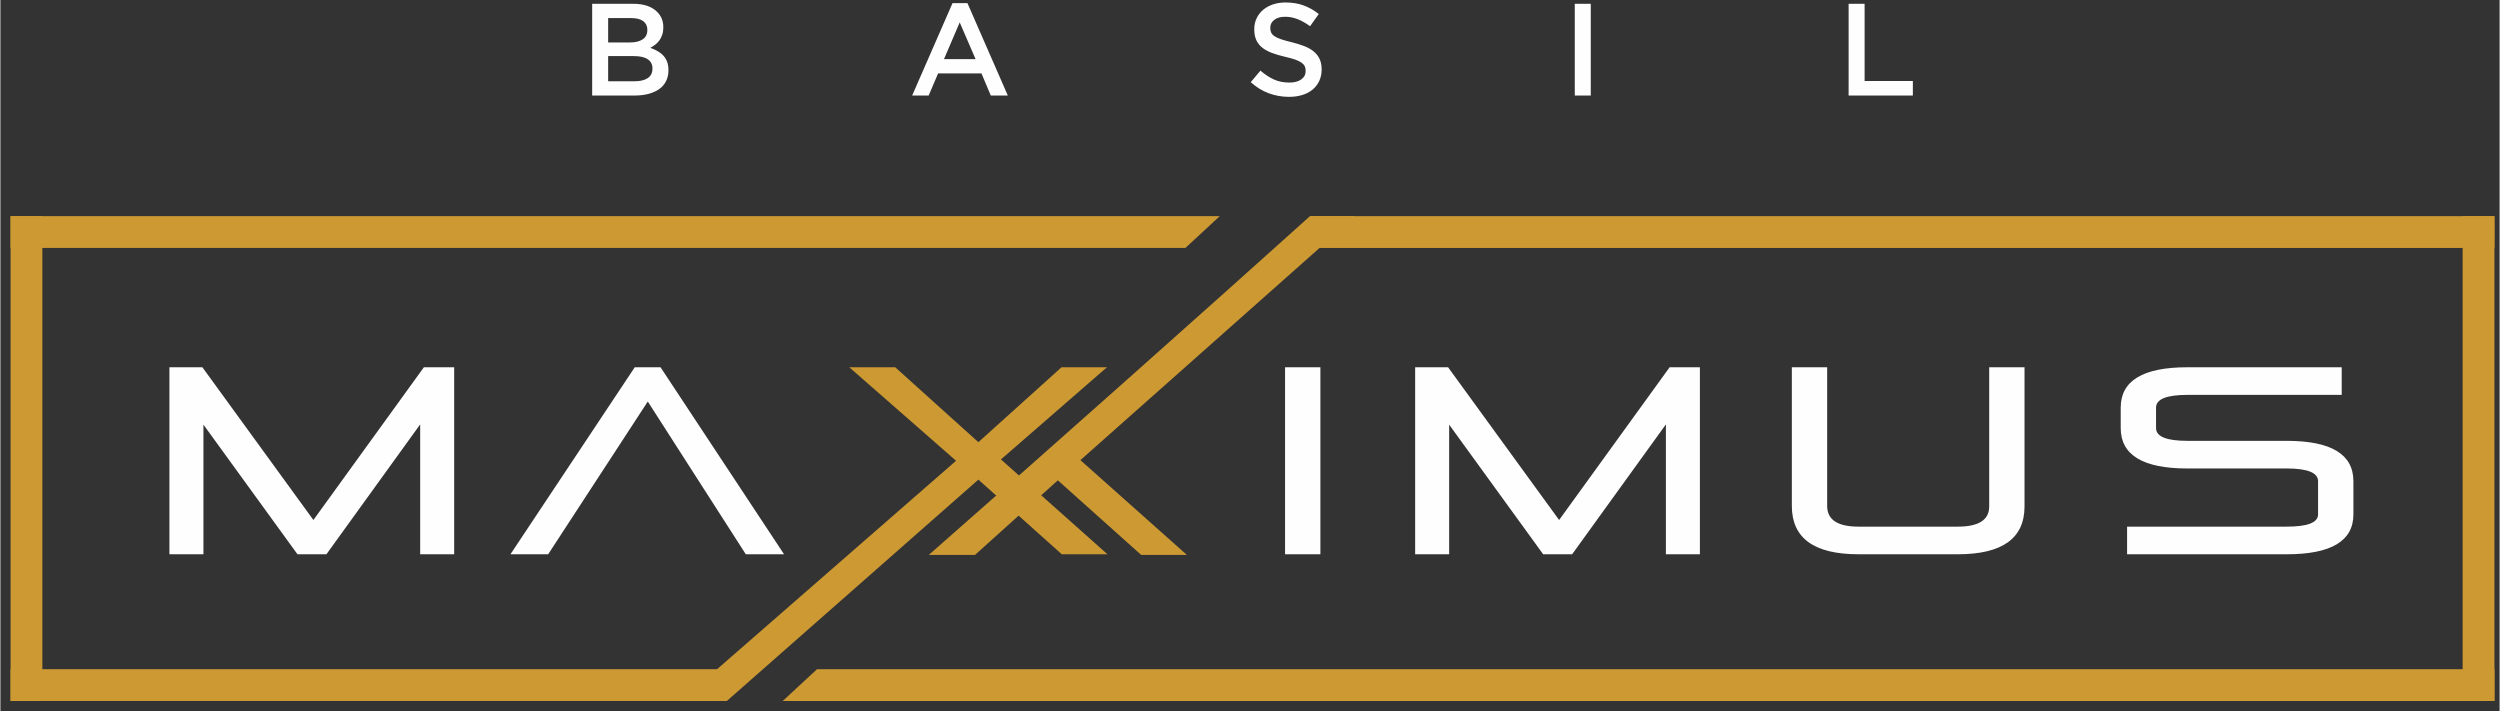 <?xml version="1.0" encoding="UTF-8"?>
<!DOCTYPE svg PUBLIC "-//W3C//DTD SVG 1.1//EN" "http://www.w3.org/Graphics/SVG/1.1/DTD/svg11.dtd">
<!-- Creator: CorelDRAW 2018 (64-Bit) -->
<svg xmlns="http://www.w3.org/2000/svg" xml:space="preserve" width="3.417in" height="0.972in" version="1.1" style="shape-rendering:geometricPrecision; text-rendering:geometricPrecision; image-rendering:optimizeQuality; fill-rule:evenodd; clip-rule:evenodd"
viewBox="0 0 3416.66 972.22"
 xmlns:xlink="http://www.w3.org/1999/xlink">
 <rect x="0" y="0" width="3416.66" height="972.22" fill="#333333" stroke="none"/>
 <defs>
  <style type="text/css">
   <![CDATA[
    .fil0 {fill:#CC9933;fill-rule:nonzero}
    .fil1 {fill:#FEFEFE;fill-rule:nonzero}
   ]]>
  </style>
 </defs>
 <g id="Layer_x0020_1">
  <polygon class="fil0" points="1336.99,604.5 1450.64,502.09 1512.74,502.09 1367.85,628.1 1513.46,757.74 1451.01,757.74 1336.99,655.7 993.11,958.33 929.92,958.33 1306.48,629.92 1160.5,502.09 1223.32,502.09 "/>
  <polygon class="fil1" points="1071.32,757.74 1019.02,757.74 885.03,548.94 748.85,757.74 697.29,757.74 867.23,502.09 902.46,502.09 "/>
  <polygon class="fil1" points="231.07,502.09 276.11,502.09 427.89,710.9 578.95,502.09 620.35,502.09 620.35,757.74 573.87,757.74 573.87,580.17 445.69,757.74 406.11,757.74 277.56,580.53 277.56,757.74 231.07,757.74 "/>
  <polygon class="fil1" points="1756.26,502.09 1804.56,502.09 1804.56,757.74 1756.26,757.74 "/>
  <polygon class="fil1" points="1934.11,502.09 1979.13,502.09 2130.92,710.9 2281.99,502.09 2323.38,502.09 2323.38,757.74 2276.9,757.74 2276.9,580.17 2148.72,757.74 2109.13,757.74 1980.59,580.53 1980.59,757.74 1934.11,757.74 "/>
  <path class="fil1" d="M2676.04 719.97c28.57,0 42.85,-9.2 42.85,-27.59l0 -190.28 48.29 0 0 190.28c0,43.57 -30.38,65.36 -91.15,65.36l-135.81 0c-60.76,0 -91.14,-22.03 -91.14,-66.09l0 -189.56 48.29 0 0 189.56c0,18.88 14.29,28.32 42.85,28.32l135.81 0zm449.61 -117.29c60.77,0 91.15,18.4 91.15,55.2l0 45.39c0,36.31 -30.38,54.47 -91.15,54.47l-218.24 0 0 -37.77 218.24 0c28.56,0 42.85,-5.57 42.85,-16.7l0 -45.39c0,-11.62 -14.29,-17.43 -42.85,-17.43l-135.81 0c-60.77,0 -91.15,-18.4 -91.15,-55.2l0 -27.96c0,-36.8 30.38,-55.2 91.15,-55.2l210.98 0 0 37.76 -210.98 0c-28.56,0 -42.85,5.81 -42.85,17.43l0 27.96c0,11.62 14.28,17.43 42.85,17.43l135.81 0z"/>
  <path class="fil0" d="M1790.3 295.51l62.1 0 -375.93 333.54 145.62 129.64 -62.46 0 -114.02 -102.04 -113.3 102.04 -63.19 0c139.58,-122.22 395.52,-349.96 521.19,-463.18z"/>
  <polygon class="fil0" points="3409.61,295.51 1790.28,295.51 1790.28,338.98 3409.61,338.98 "/>
  <polygon class="fil0" points="3409.61,958.33 3409.61,295.51 3366.13,295.51 3366.13,958.33 "/>
  <polygon class="fil0" points="3409.61,914.86 1116.43,914.86 1069.51,958.33 3409.61,958.33 "/>
  <polygon class="fil0" points="991.2,914.86 13.89,914.86 13.89,958.33 991.2,958.33 "/>
  <polygon class="fil0" points="57.36,958.33 57.36,295.51 13.89,295.51 13.89,958.33 "/>
  <polygon class="fil0" points="13.89,338.98 1620.02,338.98 1666.94,295.51 13.89,295.51 "/>
  <path class="fil1" d="M867.28 111.08c7.52,0 13.41,-1.43 17.71,-4.3 4.27,-2.87 6.43,-7.17 6.43,-12.9l0 -0.36c0,-5.38 -2.12,-9.53 -6.33,-12.46 -4.24,-2.93 -10.69,-4.39 -19.39,-4.39l-34.85 0 0 34.41 36.43 0zm-6.41 -53.04c7.13,0 12.84,-1.41 17.14,-4.21 4.27,-2.81 6.42,-7.08 6.42,-12.81l0 -0.36c0,-5.02 -1.88,-8.93 -5.61,-11.74 -3.77,-2.81 -9.2,-4.21 -16.37,-4.21l-31.6 0 0 33.33 30.02 0zm-51.88 -52.86l56.17 0c14.43,0 25.33,3.7 32.73,11.11 5.58,5.61 8.39,12.54 8.39,20.79l0 0.36c0,3.82 -0.5,7.2 -1.52,10.12 -0.98,2.93 -2.29,5.5 -3.88,7.7 -1.6,2.21 -3.52,4.15 -5.7,5.83 -2.18,1.67 -4.42,3.1 -6.66,4.3 3.67,1.31 7.02,2.84 10.07,4.57 3.01,1.73 5.65,3.79 7.82,6.18 2.21,2.39 3.91,5.2 5.07,8.42 1.2,3.22 1.8,6.99 1.8,11.29l0 0.36c0,5.61 -1.11,10.57 -3.32,14.87 -2.2,4.3 -5.32,7.89 -9.37,10.75 -4.07,2.87 -8.96,5.05 -14.67,6.54 -5.74,1.49 -12.07,2.24 -18.96,2.24l-57.96 0 0 -125.43zm524.17 75.62l-21.68 -50.17 -21.5 50.17 43.19 0zm-31.53 -76.51l20.42 0 55.2 126.33 -23.3 0 -12.72 -30.28 -59.31 0 -12.9 30.28 -22.58 0 55.2 -126.33zm460.03 128.12c-9.68,0 -18.94,-1.64 -27.78,-4.93 -8.83,-3.29 -17.02,-8.33 -24.55,-15.14l13.26 -15.77c6.09,5.26 12.24,9.29 18.45,12.1 6.21,2.81 13.26,4.21 21.14,4.21 6.81,0 12.22,-1.43 16.22,-4.3 4,-2.87 6,-6.69 6,-11.47l0 -0.36c0,-2.27 -0.39,-4.27 -1.16,-6 -0.78,-1.73 -2.21,-3.37 -4.3,-4.93 -2.12,-1.55 -4.99,-2.98 -8.63,-4.3 -3.68,-1.31 -8.43,-2.63 -14.28,-3.94 -6.72,-1.56 -12.67,-3.31 -17.89,-5.29 -5.2,-1.97 -9.59,-4.36 -13.11,-7.17 -3.52,-2.81 -6.24,-6.24 -8.09,-10.3 -1.85,-4.06 -2.78,-8.96 -2.78,-14.7l0 -0.36c0,-5.37 1.09,-10.3 3.2,-14.78 2.15,-4.48 5.07,-8.3 8.81,-11.46 3.73,-3.17 8.21,-5.65 13.46,-7.44 5.23,-1.79 10.97,-2.69 17.18,-2.69 9.2,0 17.46,1.34 24.81,4.03 7.35,2.69 14.24,6.6 20.69,11.74l-11.83 16.67c-5.73,-4.18 -11.41,-7.38 -17.02,-9.59 -5.61,-2.21 -11.3,-3.31 -17.02,-3.31 -6.45,0 -11.47,1.43 -15.05,4.3 -3.58,2.87 -5.38,6.39 -5.38,10.57l0 0.36c0,2.39 0.42,4.51 1.25,6.36 0.83,1.85 2.36,3.52 4.57,5.02 2.24,1.49 5.29,2.9 9.17,4.21 3.91,1.31 8.85,2.69 14.85,4.12 6.57,1.67 12.42,3.52 17.5,5.56 5.07,2.03 9.31,4.51 12.66,7.44 3.34,2.93 5.91,6.33 7.65,10.21 1.73,3.89 2.6,8.39 2.6,13.53l0 0.36c0,5.85 -1.11,11.11 -3.29,15.77 -2.21,4.66 -5.26,8.6 -9.17,11.83 -3.89,3.22 -8.6,5.67 -14.07,7.35 -5.5,1.67 -11.52,2.51 -18.09,2.51zm390.68 -127.22l21.87 0 0 125.43 -21.87 0 0 -125.43zm374.37 0l21.86 0 0 105.54 65.95 0 0 19.89 -87.81 0 0 -125.43z"/>
 </g>
</svg>
